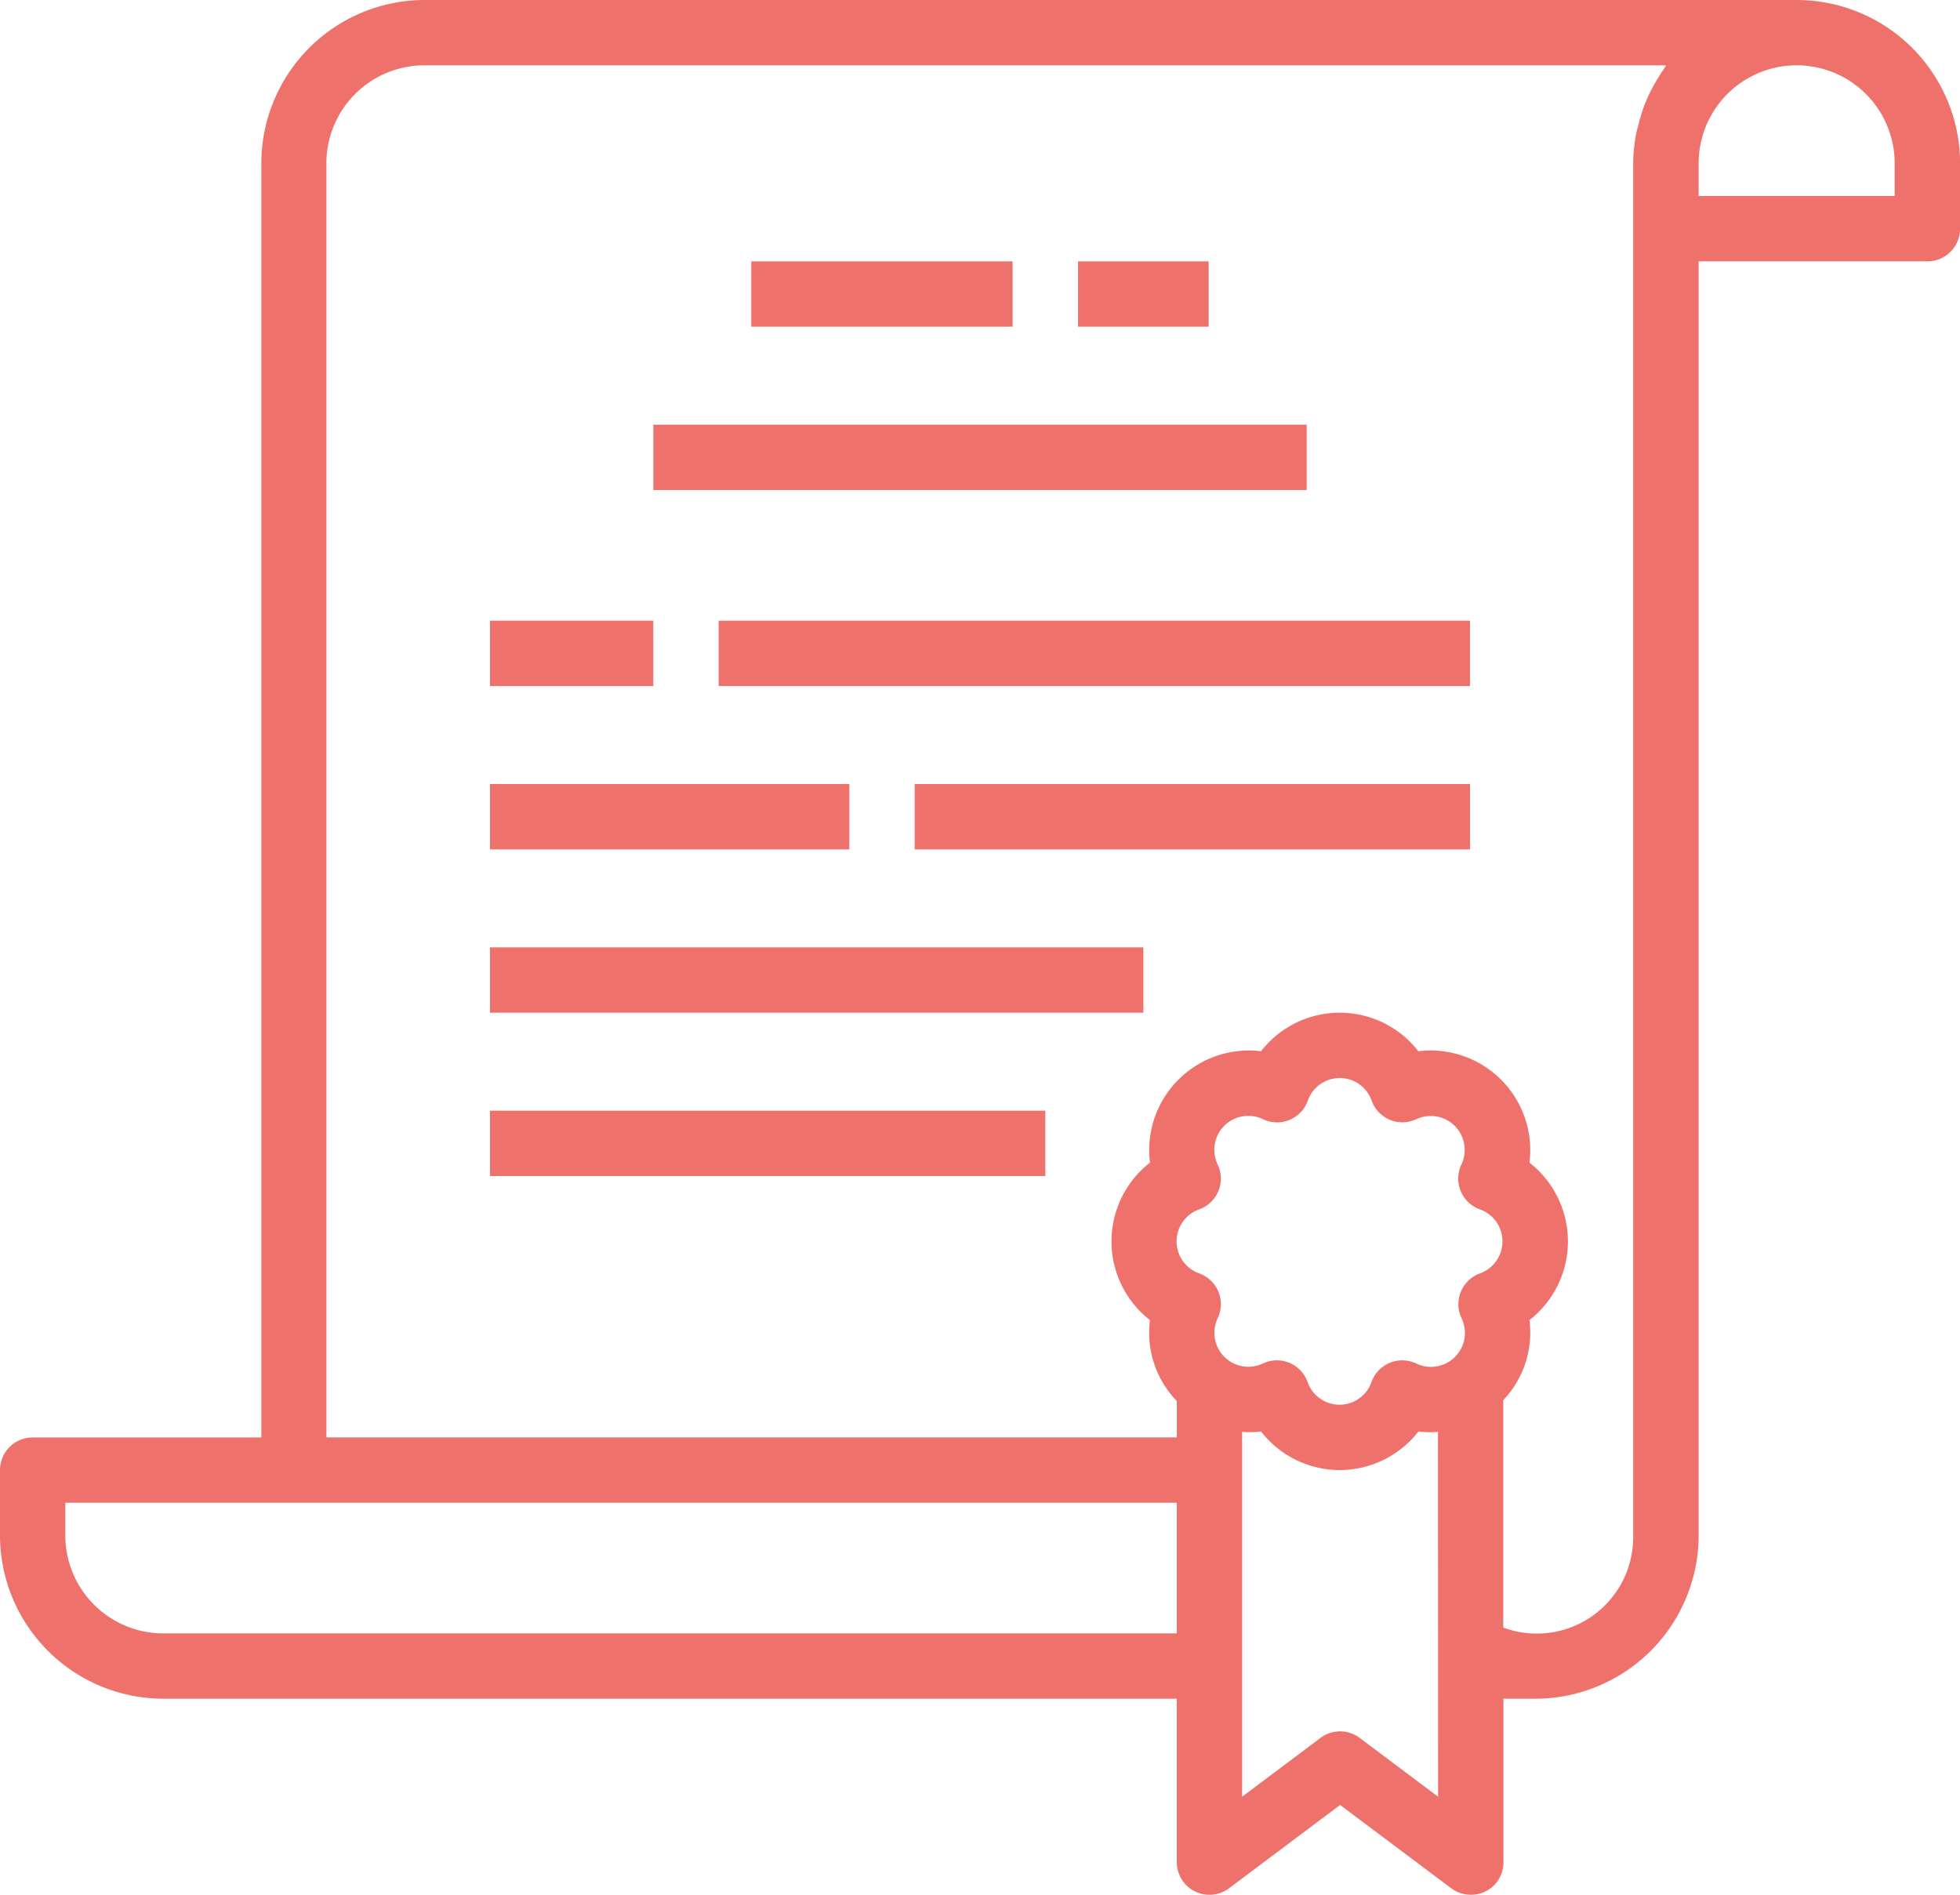 <svg xmlns="http://www.w3.org/2000/svg" width="61.997" height="59.93" viewBox="0 0 61.997 59.93"><defs><style>.a{fill:#ef716c;}</style></defs><path class="a" d="M56.83,0h-43.4A5.172,5.172,0,0,0,8.266,5.166v40.3H1.033A1.033,1.033,0,0,0,0,46.5v2.067A5.172,5.172,0,0,0,5.166,53.73H37.223V58.9a1.033,1.033,0,0,0,1.653.826l3.513-2.635L45.9,59.723a1.026,1.026,0,0,0,.62.207A1.017,1.017,0,0,0,47.555,58.9V53.73h1.009a5.172,5.172,0,0,0,5.166-5.166V8.266h7.233A1.033,1.033,0,0,0,62,7.233V5.166A5.172,5.172,0,0,0,56.83,0ZM37.223,51.664H5.166a3.1,3.1,0,0,1-3.1-3.1V47.531H37.223Zm8.266,5.166-2.48-1.86a1.032,1.032,0,0,0-1.24,0l-2.48,1.86V45.29a3.051,3.051,0,0,0,.6-.012,3.148,3.148,0,0,0,4.976,0,3.069,3.069,0,0,0,.62.012Zm1.329-16.553a1.033,1.033,0,0,0-.587,1.418A1.074,1.074,0,0,1,44.8,43.129a1.033,1.033,0,0,0-1.419.587,1.07,1.07,0,0,1-2.019,0,1.032,1.032,0,0,0-1.419-.587,1.074,1.074,0,0,1-1.426-1.434,1.034,1.034,0,0,0-.586-1.418,1.075,1.075,0,0,1,0-2.025,1.034,1.034,0,0,0,.586-1.417A1.074,1.074,0,0,1,39.949,35.4a1.032,1.032,0,0,0,1.419-.587,1.07,1.07,0,0,1,2.019,0A1.033,1.033,0,0,0,44.8,35.4a1.074,1.074,0,0,1,1.426,1.434,1.033,1.033,0,0,0,.587,1.418,1.076,1.076,0,0,1,0,2.025ZM52.617,2.2c-.059.083-.11.171-.164.257a5.172,5.172,0,0,0-.3.547c-.046.1-.09.2-.13.3a5.243,5.243,0,0,0-.192.62c-.024.1-.054.189-.072.287a5.149,5.149,0,0,0-.1.959v43.4a3.048,3.048,0,0,1-4.108,2.91V44.286a3.1,3.1,0,0,0,.827-2.531,3.157,3.157,0,0,0,0-4.981,3.151,3.151,0,0,0-3.514-3.523,3.148,3.148,0,0,0-4.976,0,3.152,3.152,0,0,0-3.513,3.523,3.156,3.156,0,0,0,0,4.981,3.107,3.107,0,0,0,.849,2.561v1.148h-26.9V5.166a3.1,3.1,0,0,1,3.1-3.1H52.7c-.029.04-.05.087-.08.129Zm7.313,4h-6.2V5.166a3.1,3.1,0,1,1,6.2,0Zm0,0"/><path class="a" d="M264,64h4.133v2.067H264Zm0,0" transform="translate(-229.902 -55.734)"/><path class="a" d="M184,64h8.266v2.067H184Zm0,0" transform="translate(-160.235 -55.734)"/><path class="a" d="M160,104h20.666v2.067H160Zm0,0" transform="translate(-139.334 -90.567)"/><path class="a" d="M120,152h5.166v2.067H120Zm0,0" transform="translate(-104.501 -132.368)"/><path class="a" d="M120,192h11.366v2.067H120Zm0,0" transform="translate(-104.501 -167.201)"/><path class="a" d="M176,152h23.765v2.067H176Zm0,0" transform="translate(-153.268 -132.368)"/><path class="a" d="M224,192h17.566v2.067H224Zm0,0" transform="translate(-195.068 -167.201)"/><path class="a" d="M120,232h20.666v2.067H120Zm0,0" transform="translate(-104.501 -202.035)"/><path class="a" d="M120,272h17.566v2.067H120Zm0,0" transform="translate(-104.501 -236.869)"/></svg>